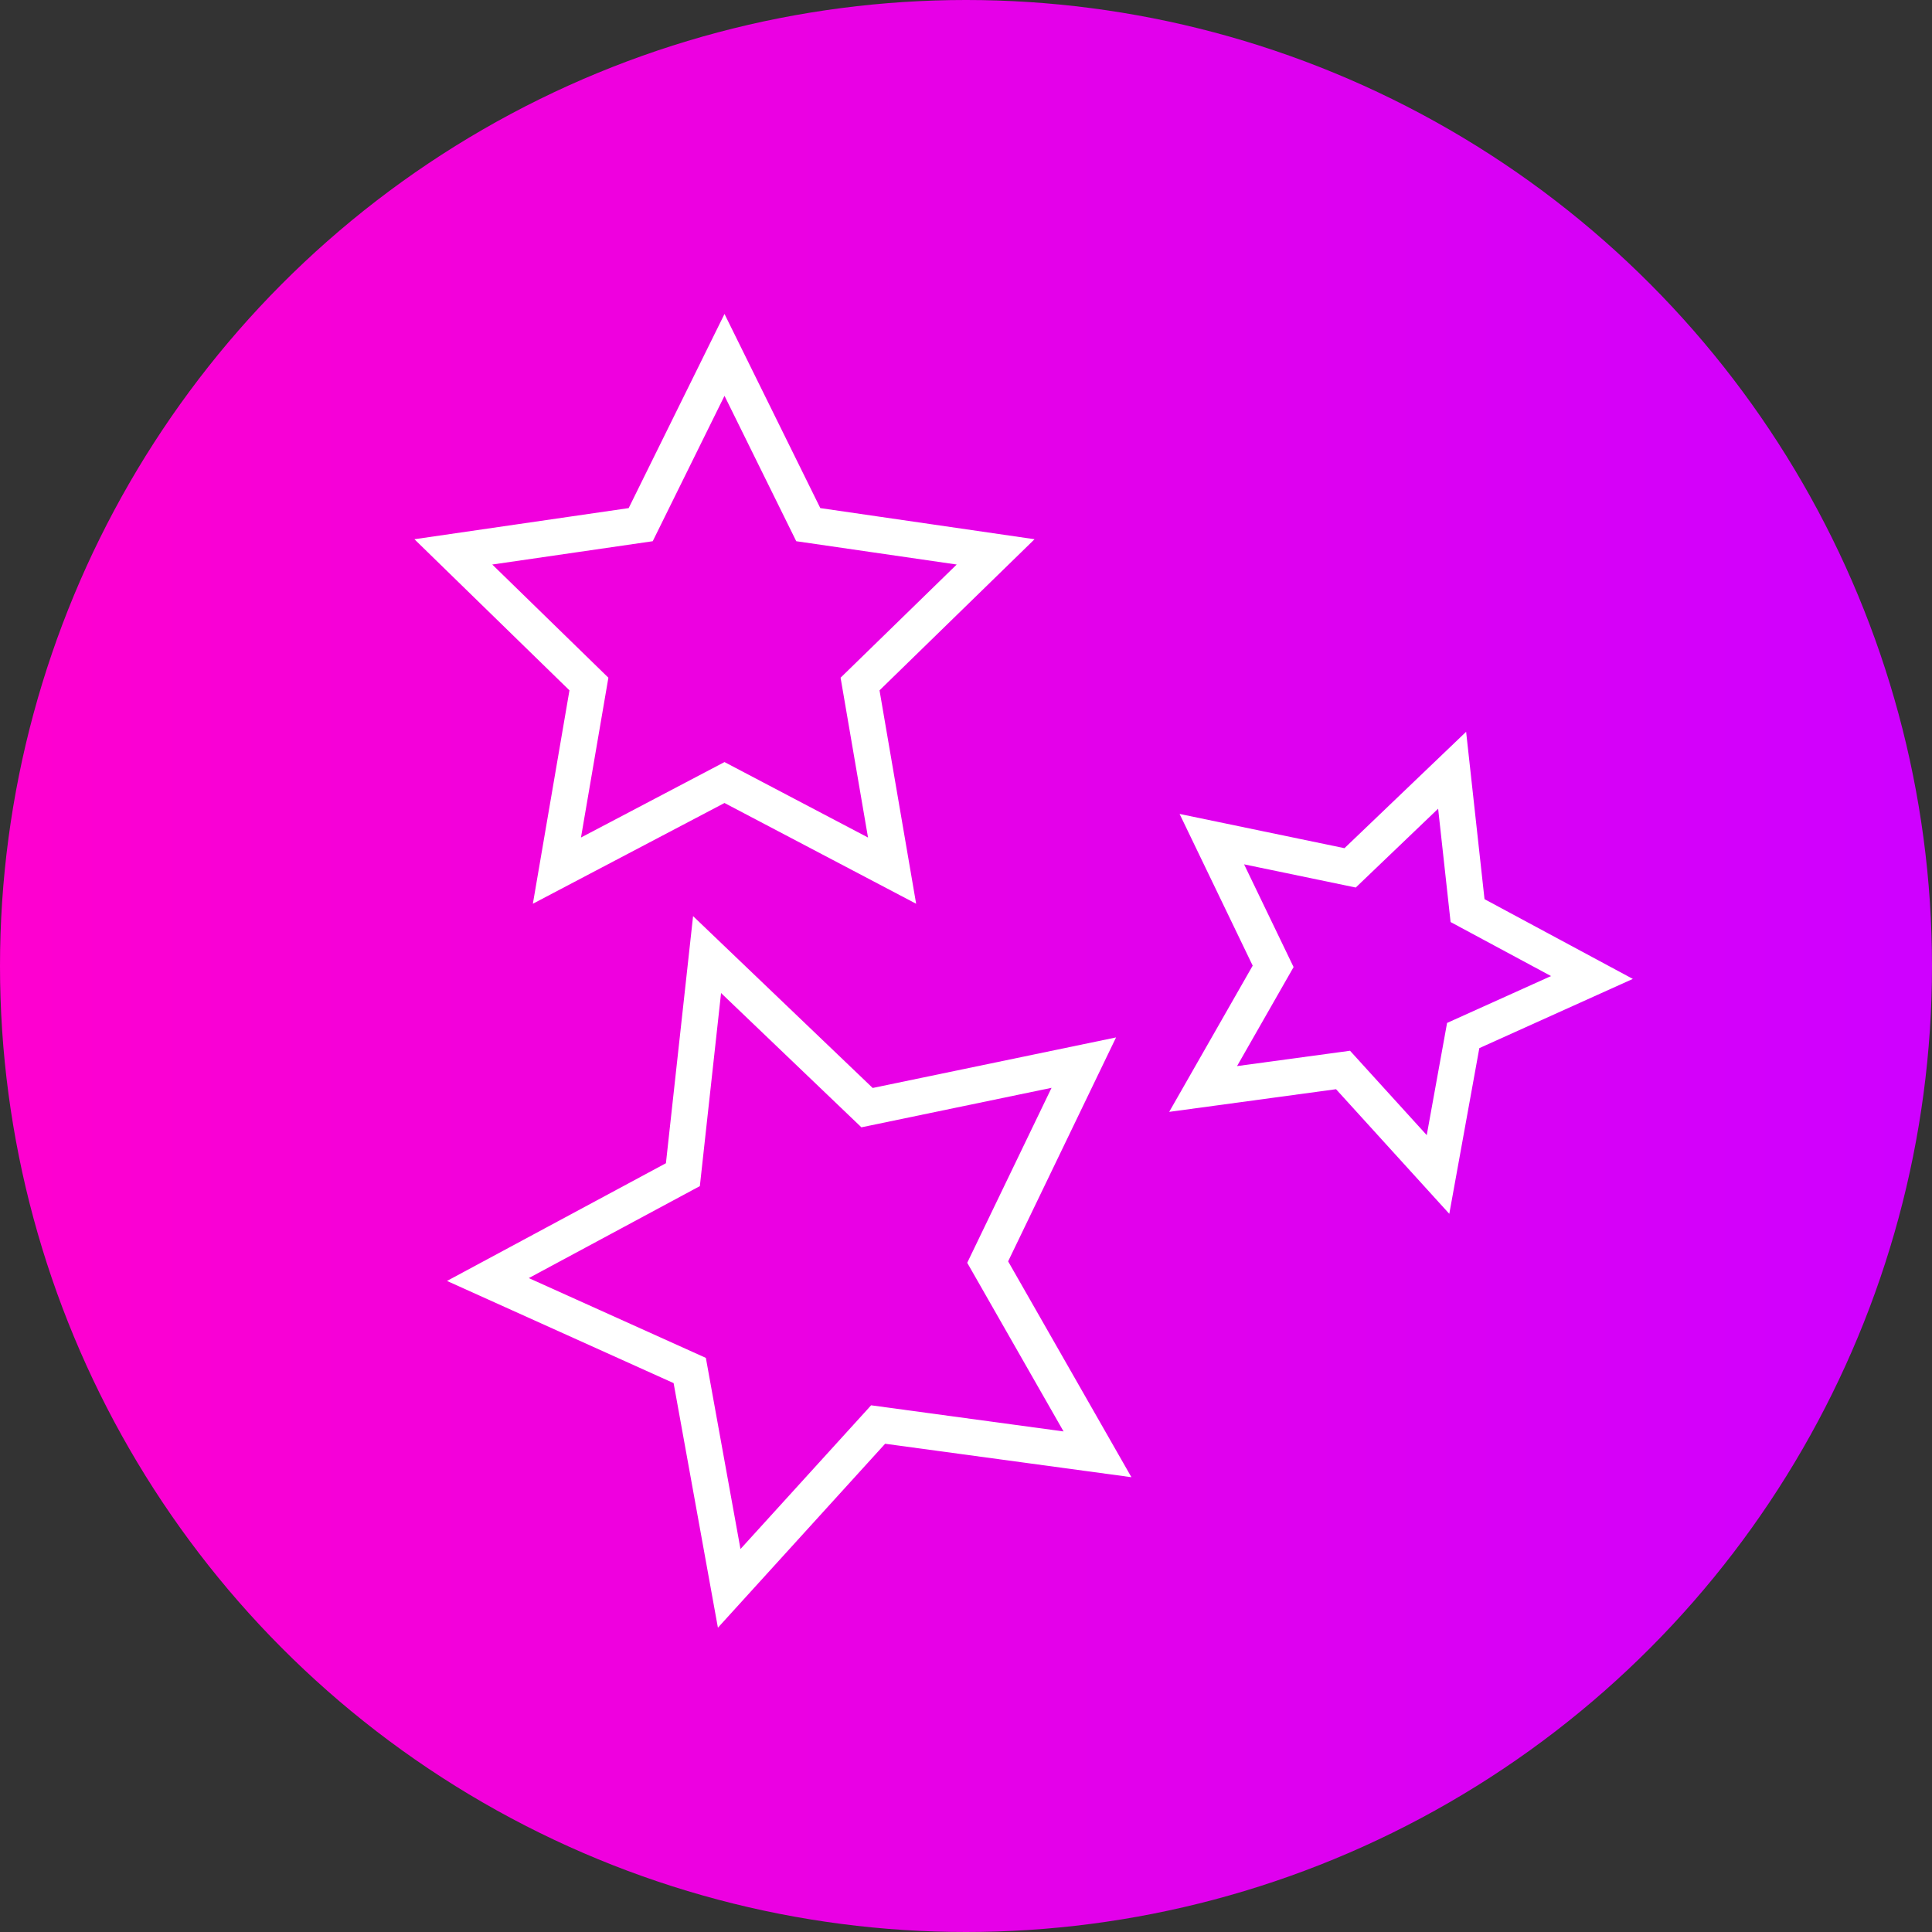 <?xml version="1.0" encoding="UTF-8"?>
<svg width="80px" height="80px" viewBox="0 0 80 80" version="1.1" xmlns="http://www.w3.org/2000/svg" xmlns:xlink="http://www.w3.org/1999/xlink">
    <rect x="0" y="0" width="80" height="80" fill="#333333" stroke="none"/>
    <title>Talent Acquisition Consultancy</title>
    <defs>
        <linearGradient x1="0%" y1="50%" x2="98.16%" y2="50%" id="linearGradient-1">
            <stop stop-color="#FF00CF" offset="0%"></stop>
            <stop stop-color="#CF00FF" offset="100%"></stop>
        </linearGradient>
    </defs>
    <g id="Final-20-Sep" stroke="none" stroke-width="1" fill="none" fill-rule="evenodd">
        <g id="Clients" transform="translate(-990, -869)">
            <g id="Talent-Acquisition-Consultancy" transform="translate(990, 869)">
                <circle id="Oval" fill="url(#linearGradient-1)" fill-rule="nonzero" cx="40" cy="40" r="40"></circle>
                <g id="Group-5" transform="translate(14.133, 13)" stroke="#FFFFFF" stroke-width="1.5">
                    <path d="M15.867,1.695 L19.336,8.725 L27.094,9.852 L21.48,15.324 L22.806,23.051 L15.867,19.403 L8.928,23.051 L10.253,15.324 L4.639,9.852 L12.397,8.725 L15.867,1.695 Z" id="Star"></path>
                    <path d="M19.867,25.695 L23.924,33.916 L32.996,35.234 L26.431,41.633 L27.981,50.669 L19.867,46.403 L11.752,50.669 L13.302,41.633 L6.737,35.234 L15.809,33.916 L19.867,25.695 Z" id="Star-Copy-2" transform="translate(19.867, 39.5) rotate(-20) translate(-19.867, -39.5) "></path>
                    <path d="M42.985,18.363 L45.573,23.606 L51.36,24.447 L47.173,28.529 L48.161,34.292 L42.985,31.571 L37.81,34.292 L38.798,28.529 L34.611,24.447 L40.398,23.606 L42.985,18.363 Z" id="Star-Copy" transform="translate(42.985, 27.168) rotate(20) translate(-42.985, -27.168) "></path>
                </g>
            </g>
        </g>
    </g>
</svg>